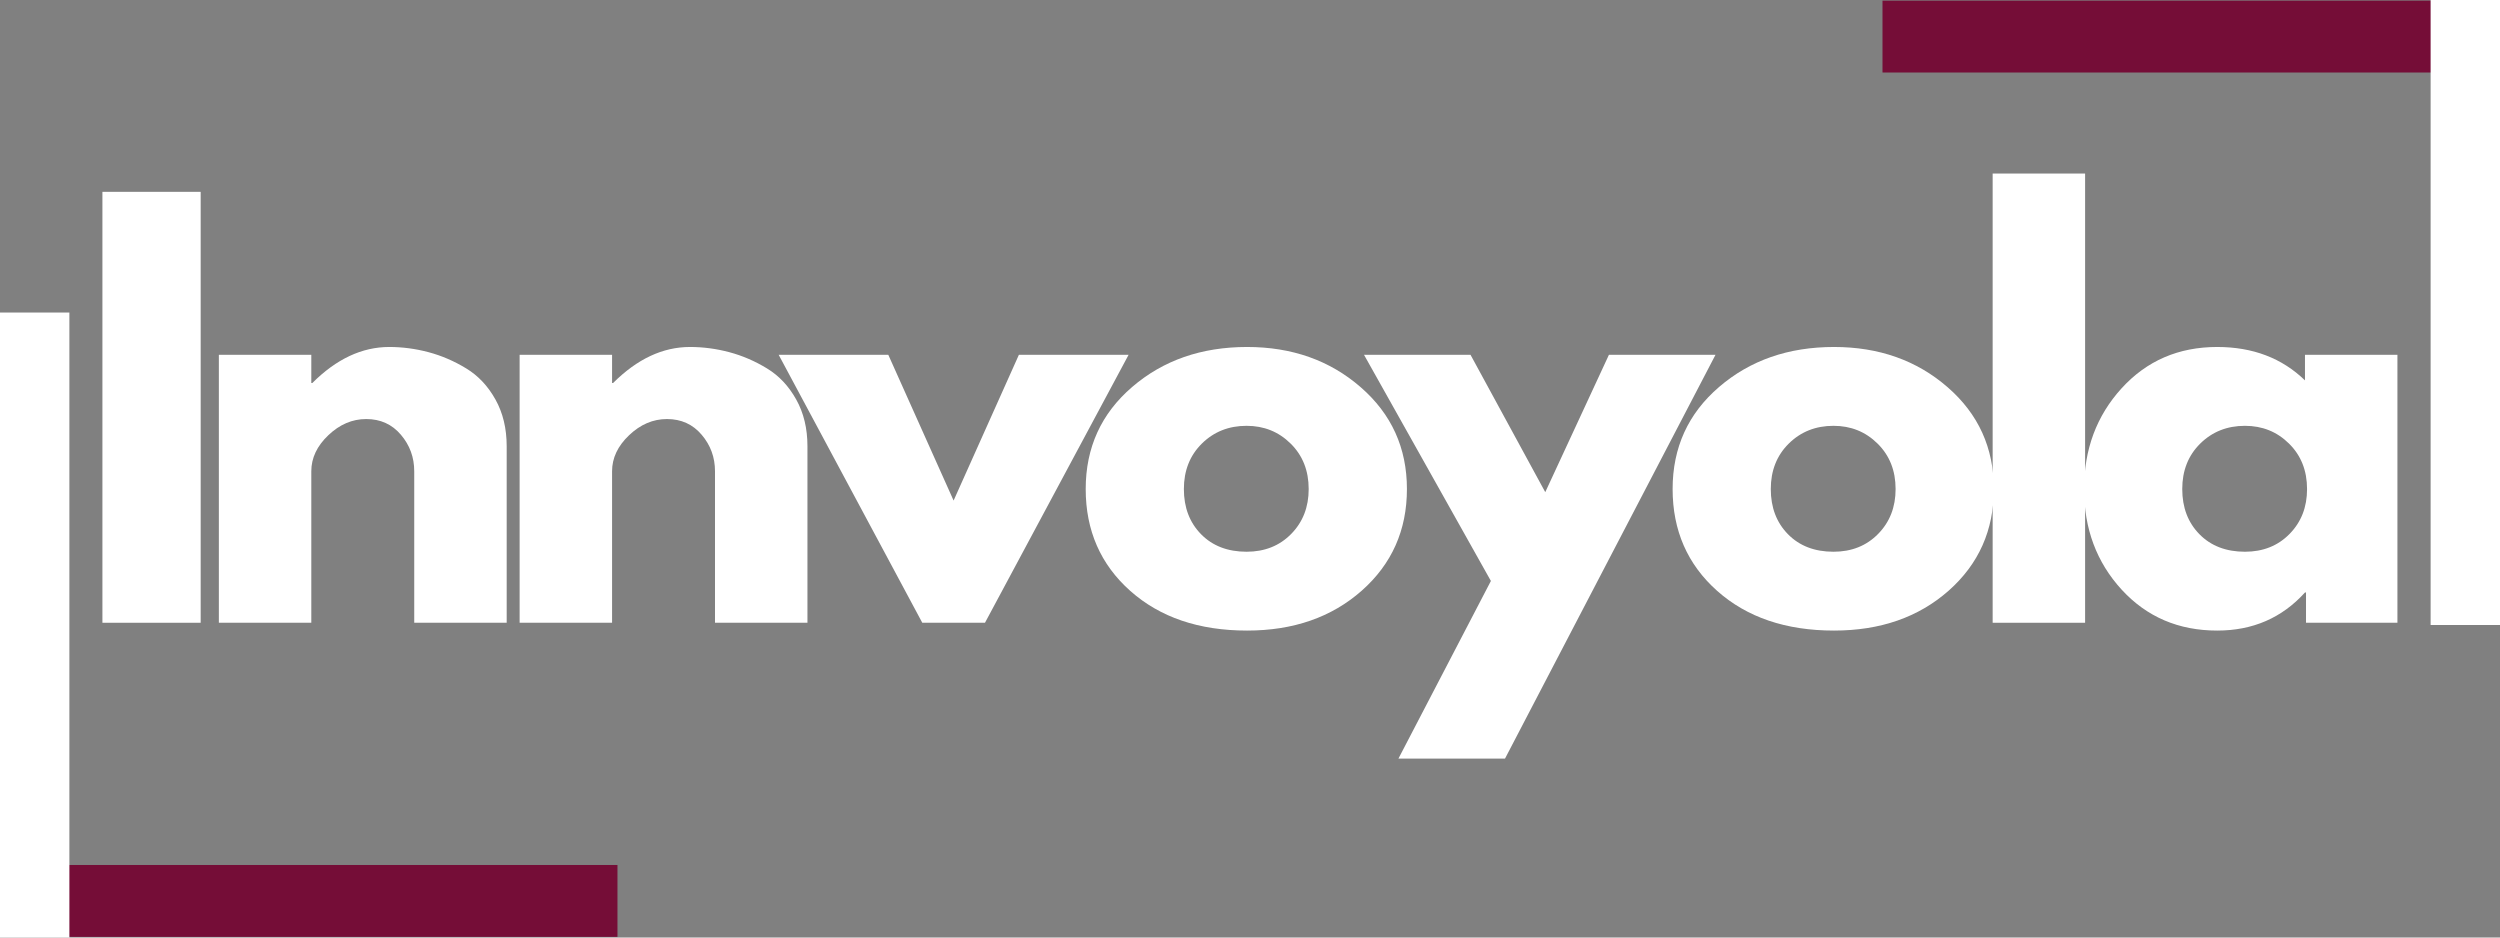 <svg xmlns="http://www.w3.org/2000/svg" xmlns:xlink="http://www.w3.org/1999/xlink" width="800" zoomAndPan="magnify" viewBox="0 0 600 225" height="300" preserveAspectRatio="xMidYMid meet" version="1.2"><rect x="0" y="0" width="600" height="225" fill="#808080" stroke="none"/><defs/><g id="703eb3c9f3"><g style="fill:#ffffff;fill-opacity:1;"><g transform="translate(17.065, 149.463)"><path style="stroke:none" d="M 31.094 -103.422 L 31.094 0 L 7.516 0 L 7.516 -103.422 Z M 31.094 -103.422 "/></g></g><g style="fill:#ffffff;fill-opacity:1;"><g transform="translate(45.01, 149.463)"><path style="stroke:none" d="M 7.516 0 L 7.516 -64.312 L 29.703 -64.312 L 29.703 -57.547 L 29.953 -57.547 C 35.723 -63.305 41.867 -66.188 48.391 -66.188 C 51.566 -66.188 54.719 -65.77 57.844 -64.938 C 60.977 -64.102 63.988 -62.805 66.875 -61.047 C 69.758 -59.297 72.098 -56.812 73.891 -53.594 C 75.691 -50.375 76.594 -46.633 76.594 -42.375 L 76.594 0 L 54.406 0 L 54.406 -36.359 C 54.406 -39.703 53.336 -42.625 51.203 -45.125 C 49.078 -47.633 46.301 -48.891 42.875 -48.891 C 39.531 -48.891 36.5 -47.594 33.781 -45 C 31.062 -42.414 29.703 -39.535 29.703 -36.359 L 29.703 0 Z M 7.516 0 "/></g></g><g style="fill:#ffffff;fill-opacity:1;"><g transform="translate(117.194, 149.463)"><path style="stroke:none" d="M 7.516 0 L 7.516 -64.312 L 29.703 -64.312 L 29.703 -57.547 L 29.953 -57.547 C 35.723 -63.305 41.867 -66.188 48.391 -66.188 C 51.566 -66.188 54.719 -65.77 57.844 -64.938 C 60.977 -64.102 63.988 -62.805 66.875 -61.047 C 69.758 -59.297 72.098 -56.812 73.891 -53.594 C 75.691 -50.375 76.594 -46.633 76.594 -42.375 L 76.594 0 L 54.406 0 L 54.406 -36.359 C 54.406 -39.703 53.336 -42.625 51.203 -45.125 C 49.078 -47.633 46.301 -48.891 42.875 -48.891 C 39.531 -48.891 36.5 -47.594 33.781 -45 C 31.062 -42.414 29.703 -39.535 29.703 -36.359 L 29.703 0 Z M 7.516 0 "/></g></g><g style="fill:#ffffff;fill-opacity:1;"><g transform="translate(189.379, 149.463)"><path style="stroke:none" d="M 23.812 -64.312 L 39.484 -29.328 L 55.156 -64.312 L 81.484 -64.312 L 47.016 0 L 31.969 0 L -2.5 -64.312 Z M 23.812 -64.312 "/></g></g><g style="fill:#ffffff;fill-opacity:1;"><g transform="translate(257.678, 149.463)"><path style="stroke:none" d="M 13.594 -7.641 C 6.457 -13.992 2.891 -22.145 2.891 -32.094 C 2.891 -42.039 6.609 -50.207 14.047 -56.594 C 21.484 -62.988 30.676 -66.188 41.625 -66.188 C 52.406 -66.188 61.492 -62.969 68.891 -56.531 C 76.285 -50.102 79.984 -41.957 79.984 -32.094 C 79.984 -22.227 76.367 -14.098 69.141 -7.703 C 61.91 -1.316 52.738 1.875 41.625 1.875 C 30.082 1.875 20.738 -1.297 13.594 -7.641 Z M 30.766 -43 C 27.891 -40.156 26.453 -36.52 26.453 -32.094 C 26.453 -27.664 27.828 -24.051 30.578 -21.25 C 33.336 -18.445 36.977 -17.047 41.5 -17.047 C 45.844 -17.047 49.41 -18.469 52.203 -21.312 C 55.004 -24.156 56.406 -27.75 56.406 -32.094 C 56.406 -36.52 54.961 -40.156 52.078 -43 C 49.203 -45.844 45.676 -47.266 41.5 -47.266 C 37.227 -47.266 33.648 -45.844 30.766 -43 Z M 30.766 -43 "/></g></g><g style="fill:#ffffff;fill-opacity:1;"><g transform="translate(329.862, 149.463)"><path style="stroke:none" d="M 56.281 -64.312 L 81.859 -64.312 L 31.344 32.594 L 5.766 32.594 L 27.953 -10.031 L -2.5 -64.312 L 23.062 -64.312 L 41 -31.344 Z M 56.281 -64.312 "/></g></g><g style="fill:#ffffff;fill-opacity:1;"><g transform="translate(398.537, 149.463)"><path style="stroke:none" d="M 13.594 -7.641 C 6.457 -13.992 2.891 -22.145 2.891 -32.094 C 2.891 -42.039 6.609 -50.207 14.047 -56.594 C 21.484 -62.988 30.676 -66.188 41.625 -66.188 C 52.406 -66.188 61.492 -62.969 68.891 -56.531 C 76.285 -50.102 79.984 -41.957 79.984 -32.094 C 79.984 -22.227 76.367 -14.098 69.141 -7.703 C 61.91 -1.316 52.738 1.875 41.625 1.875 C 30.082 1.875 20.738 -1.297 13.594 -7.641 Z M 30.766 -43 C 27.891 -40.156 26.453 -36.52 26.453 -32.094 C 26.453 -27.664 27.828 -24.051 30.578 -21.25 C 33.336 -18.445 36.977 -17.047 41.5 -17.047 C 45.844 -17.047 49.41 -18.469 52.203 -21.312 C 55.004 -24.156 56.406 -27.75 56.406 -32.094 C 56.406 -36.52 54.961 -40.156 52.078 -43 C 49.203 -45.844 45.676 -47.266 41.5 -47.266 C 37.227 -47.266 33.648 -45.844 30.766 -43 Z M 30.766 -43 "/></g></g><g style="fill:#ffffff;fill-opacity:1;"><g transform="translate(470.721, 149.463)"><path style="stroke:none" d="M 7.516 0 L 7.516 -107.812 L 29.703 -107.812 L 29.703 0 Z M 7.516 0 "/></g></g><g style="fill:#ffffff;fill-opacity:1;"><g transform="translate(497.287, 149.463)"><path style="stroke:none" d="M 11.906 -7.953 C 5.895 -14.516 2.891 -22.562 2.891 -32.094 C 2.891 -41.625 5.895 -49.688 11.906 -56.281 C 17.926 -62.883 25.57 -66.188 34.844 -66.188 C 43.375 -66.188 50.395 -63.516 55.906 -58.172 L 55.906 -64.312 L 78.094 -64.312 L 78.094 0 L 56.156 0 L 56.156 -7.266 L 55.906 -7.266 C 50.395 -1.172 43.375 1.875 34.844 1.875 C 25.57 1.875 17.926 -1.398 11.906 -7.953 Z M 30.766 -43 C 27.891 -40.156 26.453 -36.52 26.453 -32.094 C 26.453 -27.664 27.828 -24.051 30.578 -21.25 C 33.336 -18.445 36.977 -17.047 41.5 -17.047 C 45.844 -17.047 49.41 -18.469 52.203 -21.312 C 55.004 -24.156 56.406 -27.75 56.406 -32.094 C 56.406 -36.52 54.961 -40.156 52.078 -43 C 49.203 -45.844 45.676 -47.266 41.5 -47.266 C 37.227 -47.266 33.648 -45.844 30.766 -43 Z M 30.766 -43 "/></g></g><path style="fill:none;stroke-width:23;stroke-linecap:butt;stroke-linejoin:miter;stroke:#750d37;stroke-opacity:1;stroke-miterlimit:4;" d="M 0 11.498 L 197.589 11.498 " transform="matrix(0.75,0,0,0.75,0,207.599)"/><path style="fill:none;stroke-width:23;stroke-linecap:butt;stroke-linejoin:miter;stroke:#ffffff;stroke-opacity:1;stroke-miterlimit:4;" d="M -0 11.498 L 200 11.498 " transform="matrix(0,0.75,-0.75,0,16.651,75)"/><path style="fill:none;stroke-width:23;stroke-linecap:butt;stroke-linejoin:miter;stroke:#750d37;stroke-opacity:1;stroke-miterlimit:4;" d="M -0 11.498 L 197.588 11.498 " transform="matrix(-0.75,0,0,-0.75,599.992,17.401)"/><path style="fill:none;stroke-width:23;stroke-linecap:butt;stroke-linejoin:miter;stroke:#ffffff;stroke-opacity:1;stroke-miterlimit:4;" d="M 0 11.498 L 200 11.498 " transform="matrix(0,-0.75,0.75,0,583.349,150)"/></g></svg>